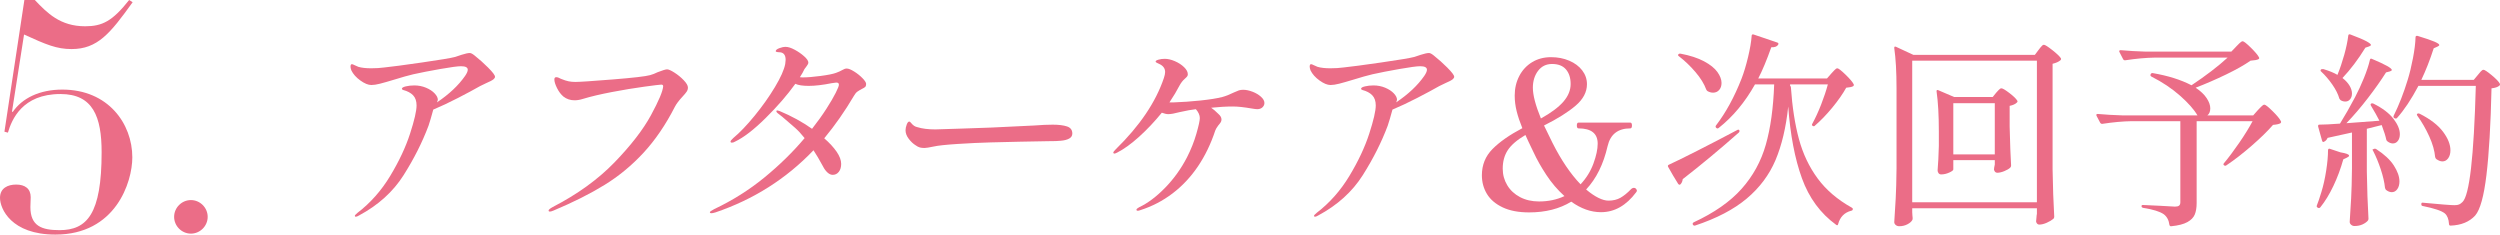 <?xml version="1.0" encoding="UTF-8"?>
<svg id="_レイヤー_2" data-name="レイヤー 2" xmlns="http://www.w3.org/2000/svg" viewBox="0 0 363.315 34.091">
  <defs>
    <style>
      .cls-1 {
        fill: #eb6d87;
      }
    </style>
  </defs>
  <g id="text">
    <g>
      <path class="cls-1" d="M3.542,0h1.518c1.794,1.887,3.681,3.819,7.315,3.819,2.484,0,3.957-.736,6.395-3.819l.506,.322c-3.266,4.555-5.106,6.809-8.879,6.809-2.162,0-3.681-.644-6.901-2.116l-1.748,11.18,.092,.092c1.38-2.024,3.911-3.267,7.223-3.267,6.67,0,10.167,4.969,10.167,9.846,0,3.634-2.438,11.226-11.179,11.226-6.441,0-8.051-3.772-8.051-5.337,0-1.427,1.15-1.933,2.347-1.933,1.288,0,2.116,.599,2.116,1.841,0,.414-.046,1.058-.046,1.426,0,2.761,1.656,3.358,4.233,3.358,4.002,0,6.119-2.347,6.119-11.317,0-5.152-1.242-8.465-5.981-8.465-5.566,0-7.085,3.727-7.637,5.612l-.506-.138L3.542,0Z"/>
      <path class="cls-1" d="M27.743,29.076c1.334,0,2.438,1.104,2.438,2.438s-1.104,2.438-2.438,2.438-2.438-1.104-2.438-2.438,1.104-2.438,2.438-2.438Z"/>
      <path class="cls-1" d="M70.961,9.852c.65,.649,.976,1.085,.976,1.305,0,.12-.07,.24-.21,.36-.2,.16-.561,.35-1.08,.569l-.87,.42c-.84,.48-1.91,1.056-3.21,1.726-1.301,.67-2.5,1.235-3.601,1.695-.28,1.04-.51,1.819-.689,2.34-.9,2.399-2.11,4.8-3.63,7.199-1.521,2.4-3.681,4.351-6.48,5.851-.2,.12-.35,.18-.45,.18-.1,0-.149-.05-.149-.149,0-.061,.13-.2,.39-.42,1.88-1.44,3.465-3.23,4.755-5.37,1.29-2.141,2.25-4.186,2.88-6.136,.631-1.949,.945-3.314,.945-4.095,0-.64-.17-1.135-.51-1.485-.341-.35-.82-.604-1.44-.765-.12-.04-.18-.1-.18-.18,0-.14,.189-.255,.57-.345,.379-.091,.789-.136,1.229-.136,.601,0,1.165,.11,1.695,.33,.529,.221,.949,.495,1.26,.825,.31,.33,.465,.635,.465,.915,0,.06-.04,.19-.12,.39,1.76-1.18,3.12-2.46,4.08-3.84,.26-.38,.391-.68,.391-.899,0-.34-.33-.511-.99-.511-.48,0-1.485,.136-3.015,.405-1.53,.27-2.835,.525-3.915,.765-.761,.181-1.65,.431-2.67,.75-.921,.28-1.636,.485-2.146,.615-.51,.131-.936,.195-1.275,.195-.46,0-.995-.22-1.604-.66-.61-.439-1.046-.93-1.305-1.47-.081-.22-.12-.4-.12-.54,0-.24,.069-.36,.21-.36,.06,0,.189,.05,.39,.15,.2,.1,.38,.18,.54,.239,.48,.141,1.1,.21,1.86,.21,.699,0,1.34-.039,1.92-.119,1-.101,2.814-.34,5.444-.721,2.63-.379,4.245-.649,4.846-.81,.1-.04,.415-.145,.944-.315,.53-.169,.925-.255,1.186-.255,.16,0,.39,.12,.689,.36,.68,.54,1.346,1.135,1.995,1.785Z"/>
      <path class="cls-1" d="M79.725,30.597c0-.12,.199-.29,.6-.511,3.601-1.859,6.595-4.024,8.985-6.495,2.39-2.47,4.155-4.755,5.295-6.854s1.729-3.5,1.77-4.2c0-.16-.09-.24-.27-.24s-1.005,.101-2.475,.301c-1.471,.2-3.041,.46-4.711,.779-1.67,.32-3.064,.65-4.185,.99-.44,.141-.851,.21-1.229,.21-.621,0-1.16-.18-1.62-.54-.36-.3-.671-.71-.931-1.229-.26-.521-.39-.94-.39-1.261,0-.22,.09-.33,.27-.33,.181,0,.41,.081,.69,.24,.439,.181,.81,.3,1.11,.36,.3,.06,.63,.09,.989,.09,.62,0,2.425-.12,5.415-.36,2.99-.239,4.805-.449,5.445-.63,.36-.1,.72-.239,1.08-.42,.72-.279,1.18-.42,1.38-.42,.22,0,.58,.16,1.08,.48,.5,.319,.949,.689,1.35,1.109s.601,.771,.601,1.05c0,.221-.061,.421-.181,.601-.119,.18-.319,.42-.6,.72-.521,.561-.89,1.05-1.11,1.47-1.34,2.621-2.86,4.851-4.56,6.69-1.7,1.84-3.59,3.4-5.67,4.68-2.08,1.28-4.55,2.521-7.41,3.721-.24,.1-.41,.149-.51,.149-.141,0-.21-.05-.21-.149Z"/>
      <path class="cls-1" d="M124.133,10.392c.46,.29,.865,.614,1.215,.975,.35,.36,.525,.641,.525,.84s-.05,.346-.15,.436c-.1,.09-.26,.185-.479,.285-.261,.14-.476,.27-.646,.39-.17,.12-.335,.32-.494,.6-1.32,2.24-2.761,4.301-4.32,6.181,.76,.659,1.359,1.31,1.8,1.949,.439,.641,.66,1.23,.66,1.771,0,.479-.115,.865-.345,1.155-.23,.29-.525,.435-.886,.435-.26,0-.515-.115-.765-.345s-.465-.525-.645-.885c-.521-.961-.98-1.74-1.381-2.341-3.96,4.141-8.71,7.15-14.25,9.03-.28,.08-.47,.12-.569,.12-.16,0-.24-.05-.24-.15,0-.08,.21-.229,.63-.449,2.66-1.261,5.09-2.79,7.29-4.591,2.2-1.8,4.149-3.709,5.85-5.729-.479-.601-.944-1.1-1.395-1.5s-1.065-.93-1.845-1.59l-.69-.54c-.12-.1-.18-.19-.18-.271,0-.079,.05-.12,.149-.12,.04,0,.15,.03,.33,.091,1.72,.72,3.29,1.58,4.71,2.579,.8-1.02,1.495-1.989,2.085-2.909,.59-.92,1.04-1.69,1.351-2.311,.31-.619,.465-1.01,.465-1.17,0-.12-.03-.205-.09-.255-.061-.05-.16-.075-.3-.075l-.66,.09c-1.301,.261-2.41,.391-3.33,.391-.881,0-1.53-.101-1.95-.3-1.181,1.64-2.62,3.3-4.32,4.979s-3.18,2.82-4.439,3.42c-.16,.101-.311,.15-.45,.15-.141,0-.21-.05-.21-.15,0-.1,.13-.27,.39-.51,.94-.78,1.976-1.86,3.105-3.24s2.115-2.77,2.955-4.17c.84-1.399,1.34-2.52,1.5-3.36,.04-.279,.06-.479,.06-.6,0-.739-.32-1.11-.96-1.11-.06,0-.125-.004-.195-.015-.07-.01-.135-.024-.194-.045-.061-.02-.09-.05-.09-.09,0-.16,.169-.305,.51-.436,.34-.13,.649-.194,.93-.194,.36,0,.8,.14,1.32,.42,.52,.28,.979,.6,1.38,.96,.399,.359,.6,.66,.6,.899,0,.141-.074,.306-.225,.495-.15,.19-.266,.345-.345,.465-.141,.32-.36,.711-.66,1.17,.1,.021,.229,.03,.39,.03,.68,0,1.55-.069,2.61-.21,1.06-.14,1.81-.289,2.25-.45,.38-.14,.67-.27,.87-.39,.26-.16,.489-.24,.689-.24,.26,0,.62,.146,1.08,.436Z"/>
      <path class="cls-1" d="M133.683,21.432c-.19-.05-.396-.155-.615-.315-.36-.22-.695-.535-1.005-.945-.311-.409-.465-.824-.465-1.244,0-.24,.055-.511,.165-.811,.109-.3,.234-.45,.375-.45,.079,0,.18,.08,.3,.24,.26,.32,.55,.51,.87,.57,.699,.22,1.569,.33,2.609,.33,.88-.021,2.165-.061,3.855-.12,1.689-.061,3.125-.11,4.305-.15l6.24-.3c1.02-.08,1.909-.12,2.67-.12,.859,0,1.55,.085,2.07,.255,.52,.17,.779,.516,.779,1.035,0,.32-.154,.565-.465,.735-.31,.17-.725,.274-1.245,.314-.319,.041-.92,.061-1.8,.061-.94,.02-2.28,.045-4.02,.074-1.74,.03-3.2,.065-4.38,.105-1.48,.04-3.07,.115-4.771,.225-1.7,.11-2.86,.235-3.479,.375-.66,.141-1.101,.21-1.32,.21-.261,0-.485-.024-.675-.074Z"/>
      <path class="cls-1" d="M182.03,13.331c.489,.19,.899,.436,1.229,.735s.495,.6,.495,.899c0,.24-.095,.45-.285,.631-.189,.18-.445,.27-.765,.27-.14,0-.39-.03-.75-.09-1.14-.2-2.061-.3-2.76-.3-.98,0-2.04,.06-3.18,.18,.3,.2,.649,.5,1.05,.9,.3,.26,.45,.53,.45,.81,0,.141-.035,.271-.105,.39-.07,.12-.186,.271-.345,.45-.24,.32-.391,.57-.45,.75-.641,1.94-1.48,3.681-2.521,5.221s-2.27,2.85-3.689,3.93c-1.421,1.08-2.98,1.89-4.68,2.43-.161,.061-.28,.09-.36,.09-.141,0-.21-.05-.21-.149,0-.101,.13-.22,.39-.36,1.24-.58,2.495-1.52,3.766-2.82,1.27-1.3,2.334-2.779,3.194-4.439,.58-1.141,1.035-2.285,1.365-3.436,.33-1.149,.495-1.904,.495-2.265,0-.42-.19-.85-.57-1.29-.58,.061-1.36,.2-2.34,.42-.74,.2-1.3,.3-1.68,.3-.24,0-.551-.069-.931-.21-1.04,1.28-2.135,2.44-3.284,3.48-1.15,1.04-2.216,1.811-3.195,2.31-.2,.101-.33,.15-.39,.15-.12,0-.181-.05-.181-.15,0-.079,.12-.239,.36-.479,3.479-3.4,5.81-6.85,6.99-10.351,.12-.359,.18-.649,.18-.87,0-.52-.28-.909-.84-1.17-.061-.039-.165-.09-.315-.149-.149-.061-.225-.13-.225-.21,0-.101,.14-.19,.42-.271,.279-.079,.58-.12,.9-.12,.459,0,.954,.115,1.484,.346,.53,.229,.976,.52,1.335,.87,.36,.35,.54,.694,.54,1.034,0,.12-.035,.226-.104,.315-.07,.09-.186,.205-.346,.345-.28,.24-.53,.561-.75,.96-.38,.74-.87,1.561-1.47,2.46h.66c1.2-.039,2.475-.13,3.825-.27,1.35-.14,2.415-.31,3.194-.51,.521-.14,1.08-.36,1.681-.66,.3-.14,.54-.24,.72-.3,.18-.061,.39-.091,.63-.091,.42,0,.875,.096,1.365,.285Z"/>
      <path class="cls-1" d="M210.356,9.852c.649,.649,.975,1.085,.975,1.305,0,.12-.07,.24-.21,.36-.2,.16-.56,.35-1.08,.569l-.87,.42c-.84,.48-1.91,1.056-3.21,1.726s-2.5,1.235-3.6,1.695c-.28,1.04-.51,1.819-.69,2.34-.899,2.399-2.11,4.8-3.63,7.199-1.52,2.4-3.68,4.351-6.479,5.851-.2,.12-.351,.18-.45,.18-.101,0-.15-.05-.15-.149,0-.061,.13-.2,.391-.42,1.879-1.44,3.465-3.23,4.755-5.37,1.29-2.141,2.25-4.186,2.88-6.136,.63-1.949,.945-3.314,.945-4.095,0-.64-.171-1.135-.511-1.485-.34-.35-.82-.604-1.439-.765-.12-.04-.181-.1-.181-.18,0-.14,.19-.255,.57-.345,.38-.091,.79-.136,1.23-.136,.6,0,1.164,.11,1.694,.33,.53,.221,.95,.495,1.261,.825,.31,.33,.465,.635,.465,.915,0,.06-.041,.19-.12,.39,1.76-1.18,3.12-2.46,4.08-3.84,.26-.38,.39-.68,.39-.899,0-.34-.33-.511-.99-.511-.479,0-1.484,.136-3.015,.405s-2.835,.525-3.915,.765c-.76,.181-1.65,.431-2.67,.75-.92,.28-1.635,.485-2.145,.615-.511,.131-.936,.195-1.275,.195-.46,0-.995-.22-1.605-.66-.61-.439-1.045-.93-1.305-1.47-.08-.22-.12-.4-.12-.54,0-.24,.07-.36,.21-.36,.061,0,.19,.05,.391,.15,.199,.1,.379,.18,.54,.239,.479,.141,1.1,.21,1.859,.21,.7,0,1.34-.039,1.92-.119,1-.101,2.815-.34,5.445-.721,2.63-.379,4.245-.649,4.845-.81,.1-.04,.415-.145,.945-.315,.529-.169,.925-.255,1.185-.255,.16,0,.391,.12,.69,.36,.68,.54,1.345,1.135,1.995,1.785Z"/>
      <path class="cls-1" d="M237.764,27.446c.08,.101,.12,.19,.12,.27,0,.061-.04,.141-.12,.24-1.439,1.92-3.14,2.88-5.1,2.88-1.46,0-2.9-.51-4.32-1.529-1.7,1.04-3.74,1.56-6.12,1.56-1.54,0-2.825-.245-3.854-.735-1.03-.489-1.79-1.14-2.28-1.949-.49-.811-.734-1.715-.734-2.716,0-1.5,.515-2.77,1.545-3.81,1.029-1.04,2.475-2.05,4.335-3.03-.36-.88-.636-1.699-.825-2.46-.19-.76-.285-1.52-.285-2.279,0-1.04,.22-1.985,.66-2.835,.439-.851,1.06-1.521,1.859-2.011,.8-.489,1.721-.734,2.761-.734,.96,0,1.84,.17,2.64,.51s1.43,.81,1.89,1.41c.46,.6,.69,1.271,.69,2.01,0,1.14-.55,2.18-1.65,3.12-1.1,.94-2.63,1.9-4.59,2.88,.62,1.3,1.03,2.141,1.23,2.52,1.26,2.501,2.62,4.511,4.08,6.03,.84-.899,1.465-1.909,1.875-3.03,.409-1.119,.614-2.079,.614-2.88,0-1.479-.93-2.22-2.789-2.22-.161,0-.24-.14-.24-.42s.079-.42,.24-.42h7.529c.16,0,.24,.14,.24,.42s-.08,.42-.24,.42c-1.8,0-2.9,.86-3.3,2.58-.6,2.62-1.64,4.721-3.12,6.3,.64,.54,1.234,.945,1.785,1.215,.55,.271,1.035,.405,1.455,.405,.68,0,1.265-.14,1.755-.42s.995-.69,1.515-1.23c.14-.14,.29-.21,.45-.21,.12,0,.22,.051,.3,.15Zm-10.409,1.05c-1.001-.899-1.881-1.93-2.641-3.09-.76-1.159-1.37-2.239-1.83-3.24-.64-1.319-1.04-2.17-1.2-2.55-1.22,.72-2.075,1.455-2.564,2.205-.49,.75-.735,1.646-.735,2.685,0,.881,.22,1.686,.66,2.415,.439,.73,1.06,1.306,1.86,1.726,.8,.42,1.72,.63,2.76,.63,1.359,0,2.59-.26,3.69-.78Zm-3.841-18.195c-.5,.671-.75,1.485-.75,2.445,0,1.08,.391,2.57,1.17,4.47,1.48-.819,2.57-1.635,3.271-2.444,.7-.811,1.05-1.665,1.05-2.565,0-.88-.225-1.585-.675-2.115-.45-.529-1.125-.795-2.025-.795-.859,0-1.54,.336-2.04,1.005Z"/>
      <path class="cls-1" d="M242.414,24.236c-.061-.14-.021-.24,.12-.3,.919-.42,2.314-1.105,4.185-2.056,1.87-.949,3.785-1.944,5.745-2.984,.14-.08,.24-.07,.3,.03,.061,.1,.04,.21-.06,.329-2.76,2.44-5.48,4.7-8.16,6.78-.04,.32-.15,.57-.33,.75-.101,.101-.21,.08-.33-.06l-.75-1.23-.72-1.26Zm1.5-16.35c.079-.08,.18-.11,.3-.091,1.38,.261,2.52,.63,3.42,1.11s1.55,1,1.95,1.56c.399,.561,.6,1.091,.6,1.591,0,.42-.115,.76-.345,1.02-.23,.261-.525,.39-.885,.39-.261,0-.521-.069-.78-.21-.08-.039-.15-.119-.21-.239-.3-.82-.82-1.665-1.56-2.535-.74-.87-1.541-1.635-2.4-2.295-.141-.08-.17-.181-.09-.3Zm22.229,2.79c.101-.101,.24-.25,.42-.45,.181-.2,.33-.301,.45-.301,.16,0,.556,.306,1.186,.915,.63,.61,1.024,1.076,1.185,1.396,.061,.12,.03,.221-.09,.3-.18,.101-.51,.17-.99,.21-.5,.9-1.175,1.865-2.024,2.896-.851,1.03-1.695,1.904-2.535,2.625-.08,.1-.181,.109-.3,.029-.141-.06-.161-.169-.061-.33,.439-.799,.865-1.725,1.275-2.774,.409-1.05,.734-2.025,.975-2.925h-5.49v.18c.04,0,.08,.08,.12,.24,.2,2.88,.59,5.39,1.17,7.529,.58,2.141,1.485,4.046,2.715,5.716,1.23,1.67,2.885,3.085,4.966,4.245,.1,.06,.149,.119,.149,.18,0,.16-.08,.25-.24,.27-.979,.26-1.609,.9-1.89,1.92-.021,.101-.056,.16-.104,.181-.051,.02-.116,0-.195-.061-2.28-1.66-3.936-3.909-4.965-6.75-1.03-2.84-1.695-6.319-1.995-10.439-.32,3.04-.936,5.635-1.845,7.785-.911,2.149-2.306,4.015-4.186,5.595s-4.391,2.89-7.53,3.93h-.09c-.08,0-.149-.05-.21-.149-.02-.021-.03-.061-.03-.12,0-.08,.05-.15,.15-.21,2.979-1.38,5.3-3,6.96-4.86s2.835-4,3.525-6.42c.689-2.42,1.095-5.34,1.215-8.76h-2.79c-1.46,2.6-3.221,4.71-5.28,6.33-.12,.1-.24,.09-.359-.03-.101-.1-.11-.21-.03-.33,1.439-1.88,2.68-4.149,3.72-6.81,.34-.88,.655-1.925,.945-3.136,.289-1.21,.465-2.244,.524-3.104,0-.08,.025-.136,.075-.165,.05-.03,.115-.035,.195-.016l3.45,1.17c.18,.061,.22,.171,.12,.33-.161,.261-.491,.381-.99,.36-.66,1.86-1.29,3.37-1.891,4.53h9.99l.63-.72Z"/>
      <path class="cls-1" d="M277.895,30.836c.021,.22,.03,.391,.03,.511,0,.119,.01,.22,.03,.3v.135c0,.05-.011,.105-.03,.165-.12,.24-.36,.455-.72,.645-.36,.19-.761,.285-1.2,.285-.2,0-.37-.06-.51-.18-.141-.12-.21-.26-.21-.42,.079-1.181,.149-2.325,.21-3.436,.06-1.109,.1-2.564,.12-4.364V12.807c0-2.36-.11-4.3-.33-5.82v-.061c0-.079,.024-.129,.075-.149,.049-.02,.114-.01,.194,.03l2.521,1.17h17.64l.54-.721c.06-.079,.145-.189,.255-.33,.109-.14,.205-.244,.285-.314s.16-.105,.24-.105c.159,0,.564,.256,1.215,.766,.649,.51,1.064,.905,1.245,1.185,.06,.101,.04,.2-.061,.3-.26,.221-.64,.391-1.14,.511v15.359c.04,2.501,.12,4.79,.24,6.87,0,.12-.041,.22-.12,.3-.24,.2-.561,.391-.96,.57-.4,.18-.771,.271-1.11,.271-.12,0-.22-.046-.3-.136s-.13-.194-.15-.314c0-.12,.01-.221,.03-.3,.02-.081,.03-.186,.03-.315s.02-.295,.06-.495v-.81h-18.12v.569Zm0-22.02V29.396h18.12V8.816h-18.12Zm5.971,15.81c0,.12-.195,.271-.585,.45-.391,.18-.785,.271-1.186,.271-.16,0-.285-.061-.375-.181s-.135-.26-.135-.42c.08-.92,.14-2.1,.18-3.54v-2.1c0-2.359-.11-4.3-.33-5.82v-.06c0-.14,.08-.181,.24-.12l2.311,.99h5.609l.51-.631c.08-.079,.195-.204,.346-.375,.149-.169,.285-.255,.404-.255,.181,0,.57,.23,1.171,.69,.6,.46,.979,.83,1.14,1.11,.06,.08,.04,.17-.061,.27-.22,.221-.569,.38-1.05,.48v3c.061,2.52,.13,4.409,.21,5.67,0,.12-.04,.22-.12,.3-.18,.18-.465,.35-.854,.51s-.735,.24-1.035,.24c-.24,0-.4-.15-.479-.45l.029-.3,.09-.45v-.63h-6.029v1.35Zm0-9.63v7.44h6.029v-7.44h-6.029Z"/>
      <path class="cls-1" d="M324.992,6.746c.1-.1,.249-.25,.449-.45,.2-.199,.36-.3,.48-.3,.16,0,.555,.311,1.185,.93,.63,.621,1.025,1.091,1.186,1.41,.06,.12,.03,.21-.09,.271-.181,.101-.561,.17-1.141,.21-.88,.62-2.065,1.29-3.555,2.01-1.49,.72-2.966,1.36-4.425,1.92,.72,.48,1.255,.985,1.604,1.516,.35,.529,.525,1.024,.525,1.484s-.141,.801-.42,1.021h6.66l.689-.78c.08-.08,.226-.229,.436-.45,.21-.22,.375-.33,.495-.33,.159,0,.56,.315,1.199,.945,.641,.63,1.04,1.115,1.2,1.455,.061,.101,.04,.2-.06,.3-.2,.12-.561,.2-1.08,.24-.78,.899-1.82,1.915-3.12,3.045-1.301,1.13-2.521,2.075-3.66,2.835-.101,.08-.21,.08-.33,0s-.13-.18-.03-.3c.7-.84,1.445-1.835,2.235-2.985,.79-1.149,1.435-2.194,1.935-3.135h-8.13v11.88c0,.68-.09,1.24-.27,1.68-.18,.44-.54,.811-1.08,1.11s-1.32,.5-2.34,.6h-.061c-.1,0-.17-.07-.21-.21-.08-.66-.35-1.17-.81-1.529-.58-.4-1.58-.71-3-.931-.16-.04-.24-.12-.24-.24,0-.119,.061-.18,.18-.18,.301,0,1.15,.04,2.551,.12,1.239,.08,1.949,.12,2.13,.12,.279,0,.479-.05,.6-.15,.12-.1,.18-.26,.18-.479v-11.79h-7.05c-1.28,.02-2.71,.149-4.29,.39h-.06c-.101,0-.18-.05-.24-.149l-.54-1.021-.03-.12c0-.1,.07-.149,.21-.149,1.08,.1,2.29,.17,3.631,.21h10.859c-.5-.86-1.345-1.815-2.535-2.865-1.189-1.05-2.575-1.975-4.154-2.775-.141-.079-.181-.189-.12-.33,.06-.14,.159-.199,.3-.18,2.22,.38,4.1,.971,5.64,1.771,2.101-1.4,3.851-2.74,5.25-4.021h-10.59c-1.28,.021-2.71,.15-4.29,.39h-.09c-.08,0-.15-.049-.21-.149l-.54-1.05c-.021-.021-.03-.061-.03-.12,0-.101,.07-.15,.21-.15,1.1,.101,2.32,.17,3.66,.21h12.42l.721-.75Z"/>
      <path class="cls-1" d="M338.396,21.642c.05-.05,.115-.055,.195-.016l1.53,.511c.84,.14,1.26,.3,1.26,.479,0,.101-.11,.2-.33,.3l-.51,.24c-.38,1.36-.86,2.65-1.44,3.87s-1.21,2.25-1.89,3.09c-.101,.12-.21,.15-.33,.09l-.06-.029c-.141-.08-.181-.19-.12-.33,.159-.38,.379-1.03,.659-1.95,.28-.9,.511-1.925,.69-3.075,.18-1.149,.271-2.145,.271-2.985,0-.079,.024-.145,.074-.194Zm7.396-4.096c-.3-.6-.71-1.329-1.23-2.189-.08-.14-.07-.24,.03-.3,.1-.061,.21-.061,.33,0,1.32,.659,2.29,1.395,2.91,2.205,.619,.81,.93,1.555,.93,2.234,0,.4-.095,.726-.285,.976s-.435,.375-.734,.375c-.261,0-.521-.101-.78-.301-.08-.039-.141-.13-.18-.27-.081-.439-.301-1.14-.66-2.1l-2.16,.539v6.211c.04,2.5,.12,4.79,.24,6.869,0,.12-.041,.221-.12,.301-.181,.199-.436,.375-.766,.524-.33,.15-.715,.226-1.154,.226-.181,0-.341-.061-.48-.181s-.21-.26-.21-.42c.08-1.18,.15-2.325,.21-3.435,.061-1.11,.1-2.565,.12-4.365v-5.19l-3.54,.78c-.12,.28-.3,.471-.54,.57l-.09,.03c-.08,0-.141-.07-.18-.21l-.57-2.04v-.091c0-.119,.06-.18,.18-.18,.64,0,1.64-.05,3-.15,.721-1.159,1.45-2.439,2.19-3.84,.46-.88,.89-1.81,1.29-2.79,.399-.979,.689-1.859,.87-2.64,.039-.18,.149-.22,.33-.12,1.899,.8,2.85,1.33,2.85,1.59,0,.08-.09,.15-.27,.21l-.57,.15c-.72,1.14-1.596,2.38-2.625,3.72-1.03,1.341-2.075,2.561-3.135,3.66l4.8-.36Zm-6.09-6.689c.359-.88,.685-1.84,.975-2.88s.484-1.97,.585-2.79c.02-.181,.12-.24,.3-.181,1.12,.42,1.9,.75,2.34,.99,.44,.24,.66,.42,.66,.54,0,.061-.09,.131-.27,.21l-.54,.18c-1.061,1.721-2.171,3.19-3.33,4.41,.46,.36,.805,.735,1.035,1.125,.229,.391,.345,.766,.345,1.125,0,.341-.09,.62-.27,.841-.181,.22-.41,.329-.69,.329-.24,0-.46-.06-.66-.18-.04-.02-.11-.1-.21-.24-.18-.64-.521-1.319-1.02-2.04-.501-.72-1.04-1.35-1.62-1.89-.12-.1-.131-.199-.03-.3,.06-.061,.18-.08,.36-.061,.859,.261,1.539,.54,2.04,.841v-.03Zm5.069,10.89s.061-.03,.181-.09,.239-.06,.359,0c1.18,.761,2.04,1.56,2.58,2.4,.54,.84,.811,1.609,.811,2.31,0,.46-.105,.835-.315,1.125s-.476,.436-.795,.436c-.28,0-.561-.11-.84-.33-.061-.061-.11-.16-.15-.301-.08-.799-.285-1.694-.615-2.685-.329-.99-.694-1.875-1.095-2.655-.08-.14-.12-.21-.12-.21Zm15.33-10.859c.08-.101,.205-.25,.375-.45s.315-.3,.436-.3c.159,0,.555,.26,1.185,.779,.63,.521,1.024,.931,1.186,1.23,.06,.101,.039,.2-.061,.3-.22,.2-.6,.33-1.14,.39-.12,5.301-.365,9.495-.735,12.585-.37,3.091-.915,5.056-1.635,5.896-.84,.92-2.03,1.41-3.57,1.47-.16,0-.24-.08-.24-.24-.04-.7-.239-1.21-.6-1.529-.46-.381-1.53-.74-3.21-1.08-.141-.02-.21-.1-.21-.24v-.03c0-.18,.08-.25,.24-.21,2.539,.24,4.06,.36,4.56,.36,.3,0,.53-.035,.69-.105,.159-.069,.319-.185,.479-.345,1.021-.92,1.67-6.55,1.95-16.89h-8.34c-1.04,1.96-2.08,3.521-3.12,4.68-.08,.08-.19,.09-.33,.03l-.06-.03c-.12-.08-.15-.189-.091-.33,.78-1.579,1.46-3.319,2.04-5.22,.28-.9,.535-1.95,.766-3.15,.229-1.2,.354-2.22,.375-3.06,0-.08,.03-.135,.09-.165s.13-.035,.21-.016c1.18,.36,2,.641,2.46,.841s.69,.359,.69,.479c0,.08-.091,.16-.271,.24l-.54,.24c-.54,1.68-1.14,3.21-1.8,4.59h7.62l.6-.72Zm-8.79,5.64c.101-.061,.21-.061,.33,0,1.54,.78,2.67,1.65,3.391,2.61,.72,.96,1.079,1.859,1.079,2.699,0,.48-.109,.87-.329,1.17-.221,.301-.501,.45-.841,.45-.26,0-.55-.109-.869-.33-.081-.06-.141-.159-.181-.3-.08-.92-.365-1.92-.854-3-.49-1.08-1.065-2.08-1.726-3-.1-.14-.1-.24,0-.3Z"/>
    </g>
  </g>
</svg>
